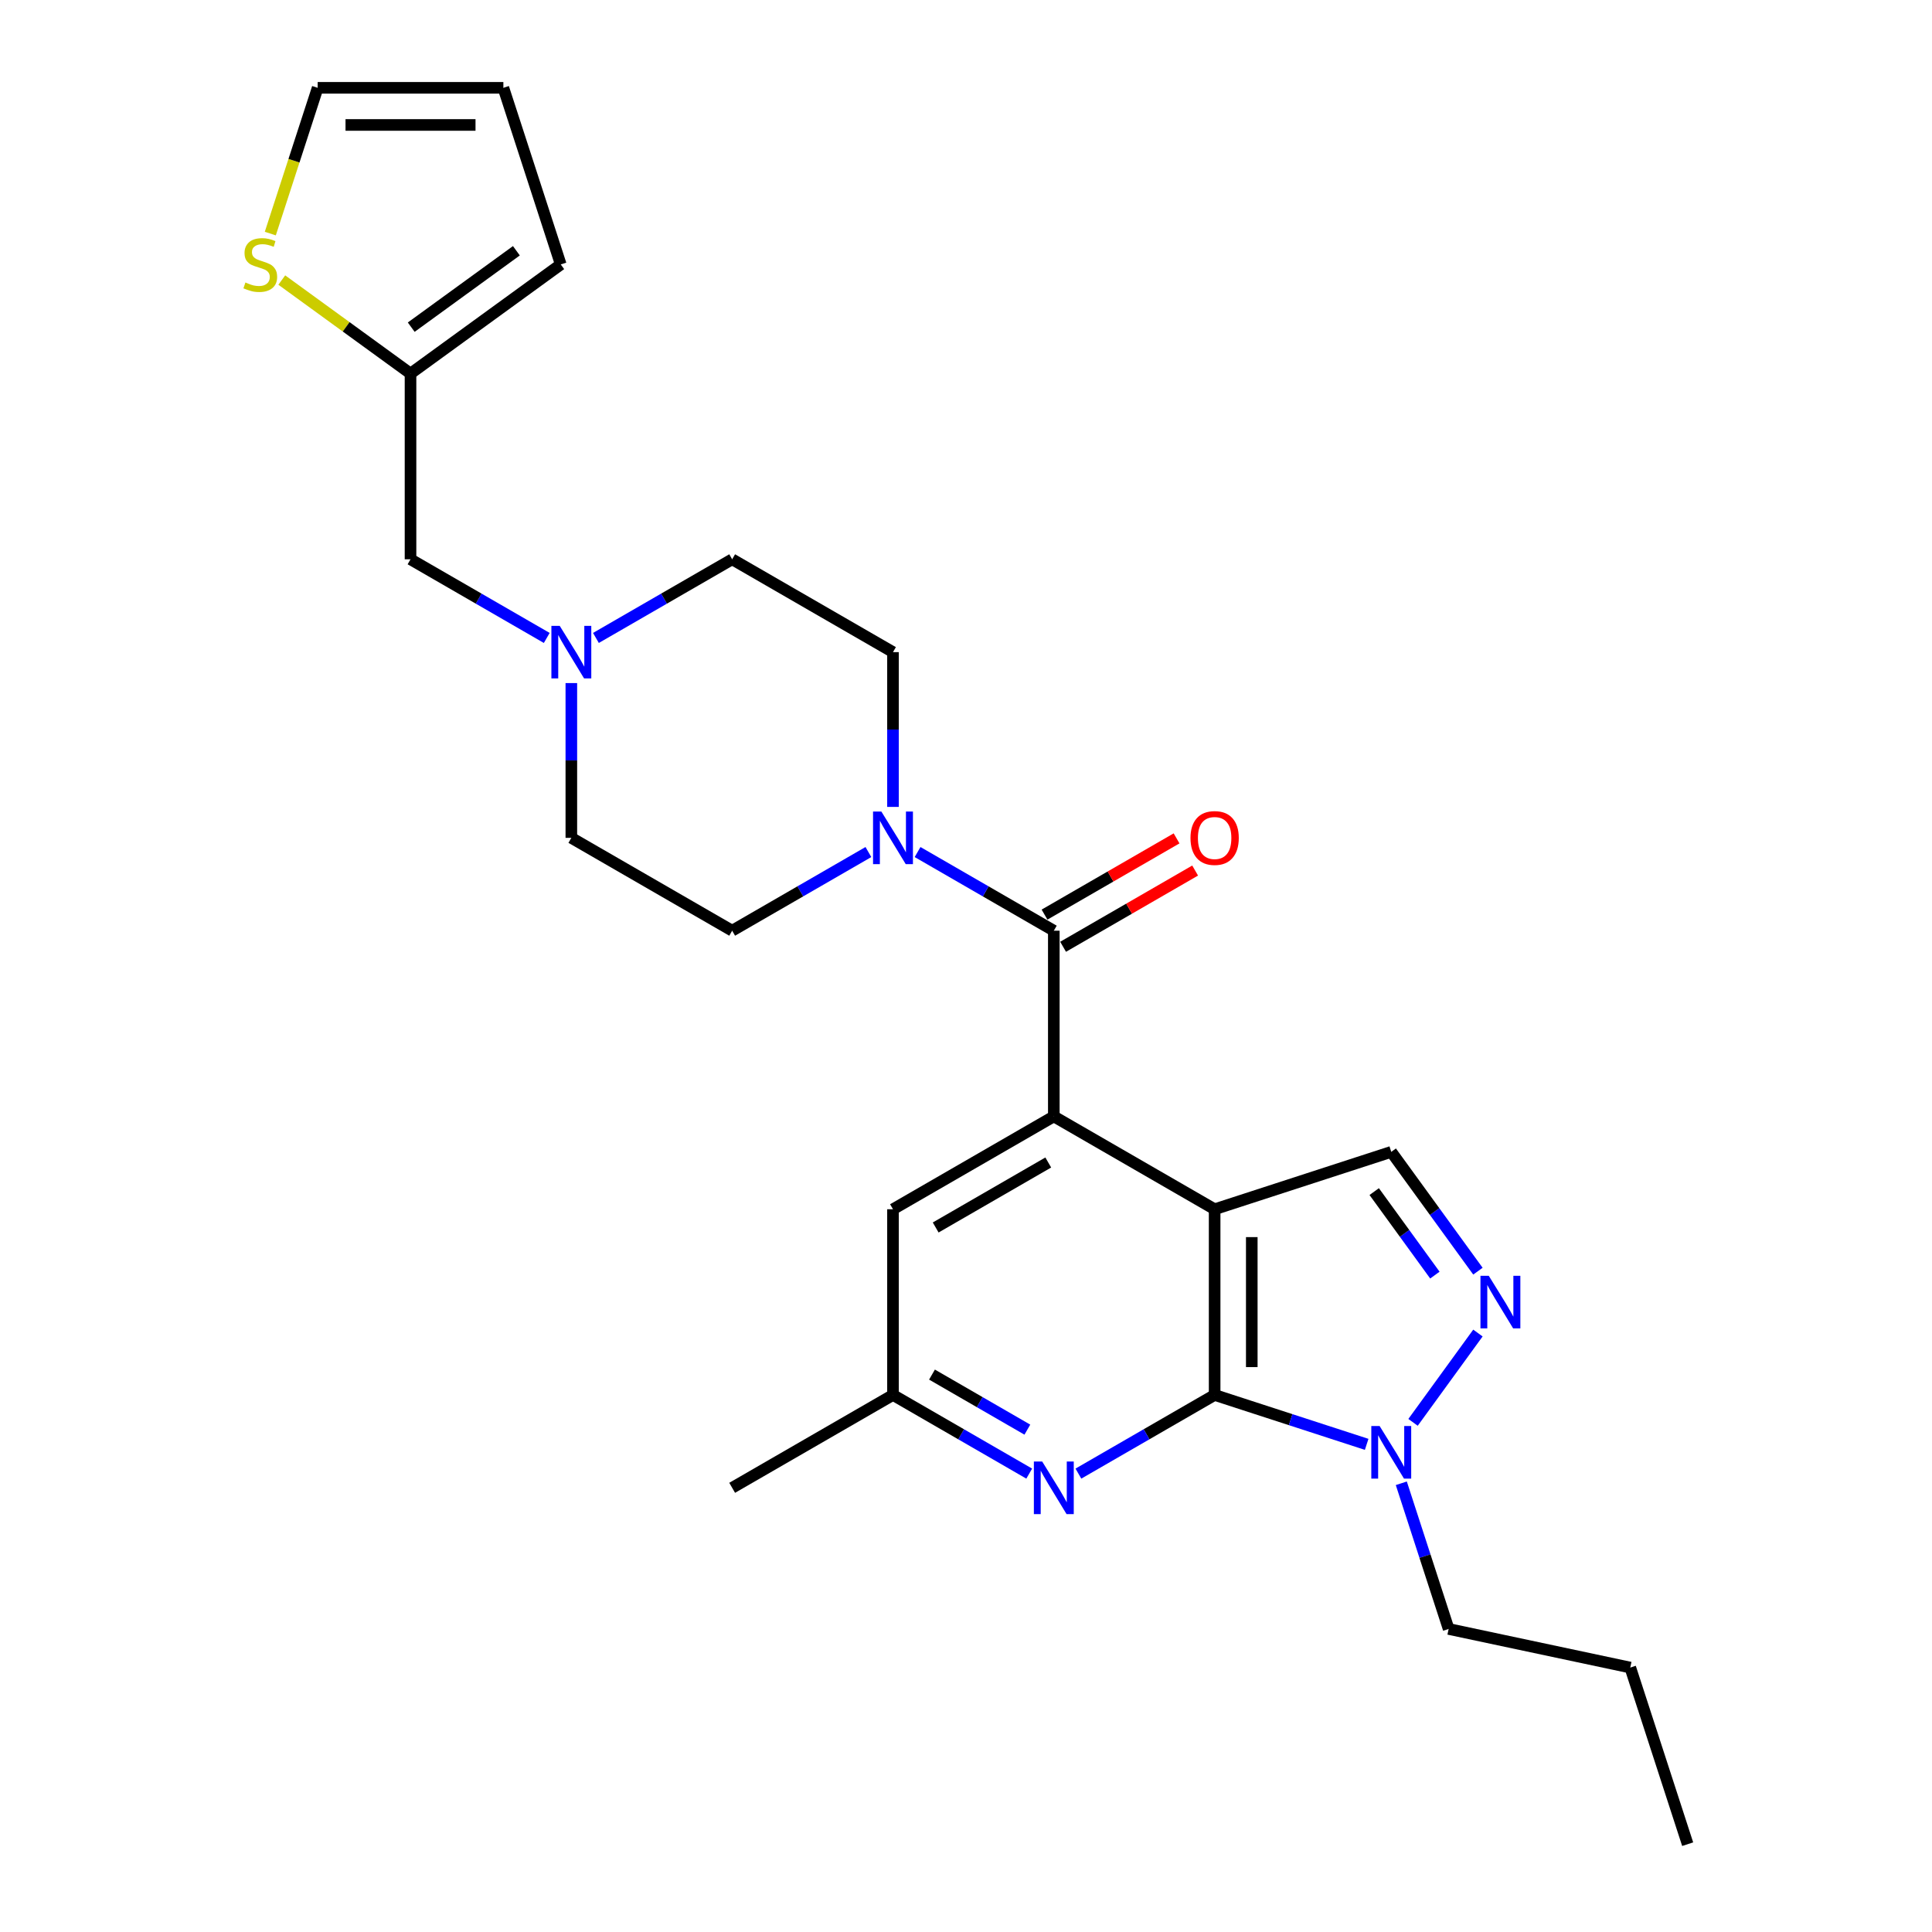 <?xml version='1.0' encoding='iso-8859-1'?>
<svg version='1.1' baseProfile='full'
              xmlns='http://www.w3.org/2000/svg'
                      xmlns:rdkit='http://www.rdkit.org/xml'
                      xmlns:xlink='http://www.w3.org/1999/xlink'
                  xml:space='preserve'
width='1000px' height='1000px' viewBox='0 0 1000 1000'>
<!-- END OF HEADER -->
<rect style='opacity:1.0;fill:#FFFFFF;stroke:none' width='1000' height='1000' x='0' y='0'> </rect>
<path class='bond-0' d='M 628.694,625.907 L 628.694,722.027' style='fill:none;fill-rule:evenodd;stroke:#000000;stroke-width:6px;stroke-linecap:butt;stroke-linejoin:miter;stroke-opacity:1' />
<path class='bond-0' d='M 647.918,640.325 L 647.918,707.609' style='fill:none;fill-rule:evenodd;stroke:#000000;stroke-width:6px;stroke-linecap:butt;stroke-linejoin:miter;stroke-opacity:1' />
<path class='bond-1' d='M 628.694,625.907 L 545.452,577.848' style='fill:none;fill-rule:evenodd;stroke:#000000;stroke-width:6px;stroke-linecap:butt;stroke-linejoin:miter;stroke-opacity:1' />
<path class='bond-5' d='M 628.694,625.907 L 720.11,596.205' style='fill:none;fill-rule:evenodd;stroke:#000000;stroke-width:6px;stroke-linecap:butt;stroke-linejoin:miter;stroke-opacity:1' />
<path class='bond-4' d='M 628.694,722.027 L 668.039,734.811' style='fill:none;fill-rule:evenodd;stroke:#000000;stroke-width:6px;stroke-linecap:butt;stroke-linejoin:miter;stroke-opacity:1' />
<path class='bond-4' d='M 668.039,734.811 L 707.383,747.595' style='fill:none;fill-rule:evenodd;stroke:#0000FF;stroke-width:6px;stroke-linecap:butt;stroke-linejoin:miter;stroke-opacity:1' />
<path class='bond-7' d='M 628.694,722.027 L 593.436,742.384' style='fill:none;fill-rule:evenodd;stroke:#000000;stroke-width:6px;stroke-linecap:butt;stroke-linejoin:miter;stroke-opacity:1' />
<path class='bond-7' d='M 593.436,742.384 L 558.178,762.74' style='fill:none;fill-rule:evenodd;stroke:#0000FF;stroke-width:6px;stroke-linecap:butt;stroke-linejoin:miter;stroke-opacity:1' />
<path class='bond-2' d='M 545.452,577.848 L 545.452,481.728' style='fill:none;fill-rule:evenodd;stroke:#000000;stroke-width:6px;stroke-linecap:butt;stroke-linejoin:miter;stroke-opacity:1' />
<path class='bond-11' d='M 545.452,577.848 L 462.21,625.907' style='fill:none;fill-rule:evenodd;stroke:#000000;stroke-width:6px;stroke-linecap:butt;stroke-linejoin:miter;stroke-opacity:1' />
<path class='bond-11' d='M 542.578,601.705 L 484.308,635.347' style='fill:none;fill-rule:evenodd;stroke:#000000;stroke-width:6px;stroke-linecap:butt;stroke-linejoin:miter;stroke-opacity:1' />
<path class='bond-6' d='M 545.452,481.728 L 510.194,461.371' style='fill:none;fill-rule:evenodd;stroke:#000000;stroke-width:6px;stroke-linecap:butt;stroke-linejoin:miter;stroke-opacity:1' />
<path class='bond-6' d='M 510.194,461.371 L 474.936,441.015' style='fill:none;fill-rule:evenodd;stroke:#0000FF;stroke-width:6px;stroke-linecap:butt;stroke-linejoin:miter;stroke-opacity:1' />
<path class='bond-13' d='M 550.258,490.052 L 584.43,470.323' style='fill:none;fill-rule:evenodd;stroke:#000000;stroke-width:6px;stroke-linecap:butt;stroke-linejoin:miter;stroke-opacity:1' />
<path class='bond-13' d='M 584.43,470.323 L 618.602,450.594' style='fill:none;fill-rule:evenodd;stroke:#FF0000;stroke-width:6px;stroke-linecap:butt;stroke-linejoin:miter;stroke-opacity:1' />
<path class='bond-13' d='M 540.646,473.403 L 574.818,453.674' style='fill:none;fill-rule:evenodd;stroke:#000000;stroke-width:6px;stroke-linecap:butt;stroke-linejoin:miter;stroke-opacity:1' />
<path class='bond-13' d='M 574.818,453.674 L 608.99,433.945' style='fill:none;fill-rule:evenodd;stroke:#FF0000;stroke-width:6px;stroke-linecap:butt;stroke-linejoin:miter;stroke-opacity:1' />
<path class='bond-3' d='M 764.973,657.954 L 742.541,627.079' style='fill:none;fill-rule:evenodd;stroke:#0000FF;stroke-width:6px;stroke-linecap:butt;stroke-linejoin:miter;stroke-opacity:1' />
<path class='bond-3' d='M 742.541,627.079 L 720.11,596.205' style='fill:none;fill-rule:evenodd;stroke:#000000;stroke-width:6px;stroke-linecap:butt;stroke-linejoin:miter;stroke-opacity:1' />
<path class='bond-3' d='M 742.691,659.991 L 726.989,638.379' style='fill:none;fill-rule:evenodd;stroke:#0000FF;stroke-width:6px;stroke-linecap:butt;stroke-linejoin:miter;stroke-opacity:1' />
<path class='bond-3' d='M 726.989,638.379 L 711.287,616.767' style='fill:none;fill-rule:evenodd;stroke:#000000;stroke-width:6px;stroke-linecap:butt;stroke-linejoin:miter;stroke-opacity:1' />
<path class='bond-26' d='M 764.973,689.981 L 731.385,736.211' style='fill:none;fill-rule:evenodd;stroke:#0000FF;stroke-width:6px;stroke-linecap:butt;stroke-linejoin:miter;stroke-opacity:1' />
<path class='bond-22' d='M 725.313,767.744 L 737.563,805.445' style='fill:none;fill-rule:evenodd;stroke:#0000FF;stroke-width:6px;stroke-linecap:butt;stroke-linejoin:miter;stroke-opacity:1' />
<path class='bond-22' d='M 737.563,805.445 L 749.812,843.146' style='fill:none;fill-rule:evenodd;stroke:#000000;stroke-width:6px;stroke-linecap:butt;stroke-linejoin:miter;stroke-opacity:1' />
<path class='bond-14' d='M 462.21,417.654 L 462.21,377.601' style='fill:none;fill-rule:evenodd;stroke:#0000FF;stroke-width:6px;stroke-linecap:butt;stroke-linejoin:miter;stroke-opacity:1' />
<path class='bond-14' d='M 462.21,377.601 L 462.21,337.548' style='fill:none;fill-rule:evenodd;stroke:#000000;stroke-width:6px;stroke-linecap:butt;stroke-linejoin:miter;stroke-opacity:1' />
<path class='bond-15' d='M 449.483,441.015 L 414.225,461.371' style='fill:none;fill-rule:evenodd;stroke:#0000FF;stroke-width:6px;stroke-linecap:butt;stroke-linejoin:miter;stroke-opacity:1' />
<path class='bond-15' d='M 414.225,461.371 L 378.967,481.728' style='fill:none;fill-rule:evenodd;stroke:#000000;stroke-width:6px;stroke-linecap:butt;stroke-linejoin:miter;stroke-opacity:1' />
<path class='bond-27' d='M 532.726,762.74 L 497.468,742.384' style='fill:none;fill-rule:evenodd;stroke:#0000FF;stroke-width:6px;stroke-linecap:butt;stroke-linejoin:miter;stroke-opacity:1' />
<path class='bond-27' d='M 497.468,742.384 L 462.21,722.027' style='fill:none;fill-rule:evenodd;stroke:#000000;stroke-width:6px;stroke-linecap:butt;stroke-linejoin:miter;stroke-opacity:1' />
<path class='bond-27' d='M 531.76,739.984 L 507.08,725.735' style='fill:none;fill-rule:evenodd;stroke:#0000FF;stroke-width:6px;stroke-linecap:butt;stroke-linejoin:miter;stroke-opacity:1' />
<path class='bond-27' d='M 507.08,725.735 L 482.399,711.486' style='fill:none;fill-rule:evenodd;stroke:#000000;stroke-width:6px;stroke-linecap:butt;stroke-linejoin:miter;stroke-opacity:1' />
<path class='bond-8' d='M 295.725,353.561 L 295.725,393.614' style='fill:none;fill-rule:evenodd;stroke:#0000FF;stroke-width:6px;stroke-linecap:butt;stroke-linejoin:miter;stroke-opacity:1' />
<path class='bond-8' d='M 295.725,393.614 L 295.725,433.668' style='fill:none;fill-rule:evenodd;stroke:#000000;stroke-width:6px;stroke-linecap:butt;stroke-linejoin:miter;stroke-opacity:1' />
<path class='bond-18' d='M 282.999,330.2 L 247.741,309.844' style='fill:none;fill-rule:evenodd;stroke:#0000FF;stroke-width:6px;stroke-linecap:butt;stroke-linejoin:miter;stroke-opacity:1' />
<path class='bond-18' d='M 247.741,309.844 L 212.483,289.488' style='fill:none;fill-rule:evenodd;stroke:#000000;stroke-width:6px;stroke-linecap:butt;stroke-linejoin:miter;stroke-opacity:1' />
<path class='bond-28' d='M 308.451,330.2 L 343.709,309.844' style='fill:none;fill-rule:evenodd;stroke:#0000FF;stroke-width:6px;stroke-linecap:butt;stroke-linejoin:miter;stroke-opacity:1' />
<path class='bond-28' d='M 343.709,309.844 L 378.967,289.488' style='fill:none;fill-rule:evenodd;stroke:#000000;stroke-width:6px;stroke-linecap:butt;stroke-linejoin:miter;stroke-opacity:1' />
<path class='bond-9' d='M 145.851,144.957 L 179.167,169.162' style='fill:none;fill-rule:evenodd;stroke:#CCCC00;stroke-width:6px;stroke-linecap:butt;stroke-linejoin:miter;stroke-opacity:1' />
<path class='bond-9' d='M 179.167,169.162 L 212.483,193.368' style='fill:none;fill-rule:evenodd;stroke:#000000;stroke-width:6px;stroke-linecap:butt;stroke-linejoin:miter;stroke-opacity:1' />
<path class='bond-16' d='M 139.911,120.895 L 152.167,83.175' style='fill:none;fill-rule:evenodd;stroke:#CCCC00;stroke-width:6px;stroke-linecap:butt;stroke-linejoin:miter;stroke-opacity:1' />
<path class='bond-16' d='M 152.167,83.175 L 164.423,45.455' style='fill:none;fill-rule:evenodd;stroke:#000000;stroke-width:6px;stroke-linecap:butt;stroke-linejoin:miter;stroke-opacity:1' />
<path class='bond-10' d='M 212.483,193.368 L 212.483,289.488' style='fill:none;fill-rule:evenodd;stroke:#000000;stroke-width:6px;stroke-linecap:butt;stroke-linejoin:miter;stroke-opacity:1' />
<path class='bond-17' d='M 212.483,193.368 L 290.245,136.87' style='fill:none;fill-rule:evenodd;stroke:#000000;stroke-width:6px;stroke-linecap:butt;stroke-linejoin:miter;stroke-opacity:1' />
<path class='bond-17' d='M 212.848,169.341 L 267.281,129.792' style='fill:none;fill-rule:evenodd;stroke:#000000;stroke-width:6px;stroke-linecap:butt;stroke-linejoin:miter;stroke-opacity:1' />
<path class='bond-12' d='M 462.21,625.907 L 462.21,722.027' style='fill:none;fill-rule:evenodd;stroke:#000000;stroke-width:6px;stroke-linecap:butt;stroke-linejoin:miter;stroke-opacity:1' />
<path class='bond-23' d='M 462.21,722.027 L 378.967,770.087' style='fill:none;fill-rule:evenodd;stroke:#000000;stroke-width:6px;stroke-linecap:butt;stroke-linejoin:miter;stroke-opacity:1' />
<path class='bond-21' d='M 462.21,337.548 L 378.967,289.488' style='fill:none;fill-rule:evenodd;stroke:#000000;stroke-width:6px;stroke-linecap:butt;stroke-linejoin:miter;stroke-opacity:1' />
<path class='bond-20' d='M 378.967,481.728 L 295.725,433.668' style='fill:none;fill-rule:evenodd;stroke:#000000;stroke-width:6px;stroke-linecap:butt;stroke-linejoin:miter;stroke-opacity:1' />
<path class='bond-29' d='M 164.423,45.455 L 260.543,45.455' style='fill:none;fill-rule:evenodd;stroke:#000000;stroke-width:6px;stroke-linecap:butt;stroke-linejoin:miter;stroke-opacity:1' />
<path class='bond-29' d='M 178.841,64.678 L 246.125,64.678' style='fill:none;fill-rule:evenodd;stroke:#000000;stroke-width:6px;stroke-linecap:butt;stroke-linejoin:miter;stroke-opacity:1' />
<path class='bond-19' d='M 290.245,136.87 L 260.543,45.455' style='fill:none;fill-rule:evenodd;stroke:#000000;stroke-width:6px;stroke-linecap:butt;stroke-linejoin:miter;stroke-opacity:1' />
<path class='bond-24' d='M 749.812,843.146 L 843.832,863.13' style='fill:none;fill-rule:evenodd;stroke:#000000;stroke-width:6px;stroke-linecap:butt;stroke-linejoin:miter;stroke-opacity:1' />
<path class='bond-25' d='M 843.832,863.13 L 873.534,954.545' style='fill:none;fill-rule:evenodd;stroke:#000000;stroke-width:6px;stroke-linecap:butt;stroke-linejoin:miter;stroke-opacity:1' />
<path  class='atom-4' d='M 770.59 660.357
L 779.51 674.775
Q 780.395 676.197, 781.817 678.773
Q 783.24 681.349, 783.317 681.503
L 783.317 660.357
L 786.931 660.357
L 786.931 687.578
L 783.201 687.578
L 773.628 671.814
Q 772.513 669.969, 771.321 667.854
Q 770.167 665.74, 769.821 665.086
L 769.821 687.578
L 766.284 687.578
L 766.284 660.357
L 770.59 660.357
' fill='#0000FF'/>
<path  class='atom-5' d='M 714.093 738.119
L 723.012 752.537
Q 723.897 753.96, 725.319 756.536
Q 726.742 759.112, 726.819 759.266
L 726.819 738.119
L 730.433 738.119
L 730.433 765.341
L 726.703 765.341
L 717.13 749.577
Q 716.015 747.731, 714.823 745.617
Q 713.67 743.502, 713.324 742.849
L 713.324 765.341
L 709.786 765.341
L 709.786 738.119
L 714.093 738.119
' fill='#0000FF'/>
<path  class='atom-7' d='M 456.192 420.057
L 465.112 434.475
Q 465.997 435.898, 467.419 438.474
Q 468.842 441.05, 468.919 441.203
L 468.919 420.057
L 472.533 420.057
L 472.533 447.278
L 468.803 447.278
L 459.23 431.515
Q 458.115 429.669, 456.923 427.554
Q 455.77 425.44, 455.424 424.786
L 455.424 447.278
L 451.886 447.278
L 451.886 420.057
L 456.192 420.057
' fill='#0000FF'/>
<path  class='atom-8' d='M 539.435 756.477
L 548.355 770.895
Q 549.239 772.317, 550.662 774.893
Q 552.084 777.469, 552.161 777.623
L 552.161 756.477
L 555.775 756.477
L 555.775 783.698
L 552.046 783.698
L 542.472 767.934
Q 541.357 766.089, 540.165 763.974
Q 539.012 761.859, 538.666 761.206
L 538.666 783.698
L 535.129 783.698
L 535.129 756.477
L 539.435 756.477
' fill='#0000FF'/>
<path  class='atom-9' d='M 289.708 323.937
L 298.628 338.355
Q 299.512 339.778, 300.935 342.354
Q 302.357 344.93, 302.434 345.084
L 302.434 323.937
L 306.048 323.937
L 306.048 351.158
L 302.319 351.158
L 292.745 335.395
Q 291.63 333.549, 290.438 331.435
Q 289.285 329.32, 288.939 328.666
L 288.939 351.158
L 285.402 351.158
L 285.402 323.937
L 289.708 323.937
' fill='#0000FF'/>
<path  class='atom-10' d='M 127.031 146.213
Q 127.338 146.328, 128.607 146.866
Q 129.876 147.405, 131.26 147.751
Q 132.682 148.058, 134.066 148.058
Q 136.642 148.058, 138.142 146.828
Q 139.641 145.559, 139.641 143.368
Q 139.641 141.868, 138.872 140.945
Q 138.142 140.023, 136.989 139.523
Q 135.835 139.023, 133.913 138.446
Q 131.49 137.716, 130.029 137.024
Q 128.607 136.332, 127.569 134.871
Q 126.569 133.41, 126.569 130.949
Q 126.569 127.527, 128.876 125.413
Q 131.221 123.298, 135.835 123.298
Q 138.988 123.298, 142.563 124.797
L 141.679 127.758
Q 138.411 126.412, 135.95 126.412
Q 133.298 126.412, 131.836 127.527
Q 130.375 128.604, 130.414 130.488
Q 130.414 131.949, 131.144 132.833
Q 131.913 133.717, 132.99 134.217
Q 134.105 134.717, 135.95 135.294
Q 138.411 136.063, 139.872 136.832
Q 141.333 137.601, 142.371 139.177
Q 143.448 140.715, 143.448 143.368
Q 143.448 147.136, 140.91 149.173
Q 138.411 151.173, 134.22 151.173
Q 131.798 151.173, 129.953 150.634
Q 128.145 150.135, 125.992 149.25
L 127.031 146.213
' fill='#CCCC00'/>
<path  class='atom-14' d='M 616.199 433.745
Q 616.199 427.208, 619.428 423.556
Q 622.658 419.903, 628.694 419.903
Q 634.73 419.903, 637.96 423.556
Q 641.19 427.208, 641.19 433.745
Q 641.19 440.358, 637.922 444.125
Q 634.654 447.855, 628.694 447.855
Q 622.696 447.855, 619.428 444.125
Q 616.199 440.396, 616.199 433.745
M 628.694 444.779
Q 632.847 444.779, 635.077 442.011
Q 637.345 439.204, 637.345 433.745
Q 637.345 428.4, 635.077 425.709
Q 632.847 422.979, 628.694 422.979
Q 624.542 422.979, 622.273 425.67
Q 620.043 428.362, 620.043 433.745
Q 620.043 439.243, 622.273 442.011
Q 624.542 444.779, 628.694 444.779
' fill='#FF0000'/>
</svg>
